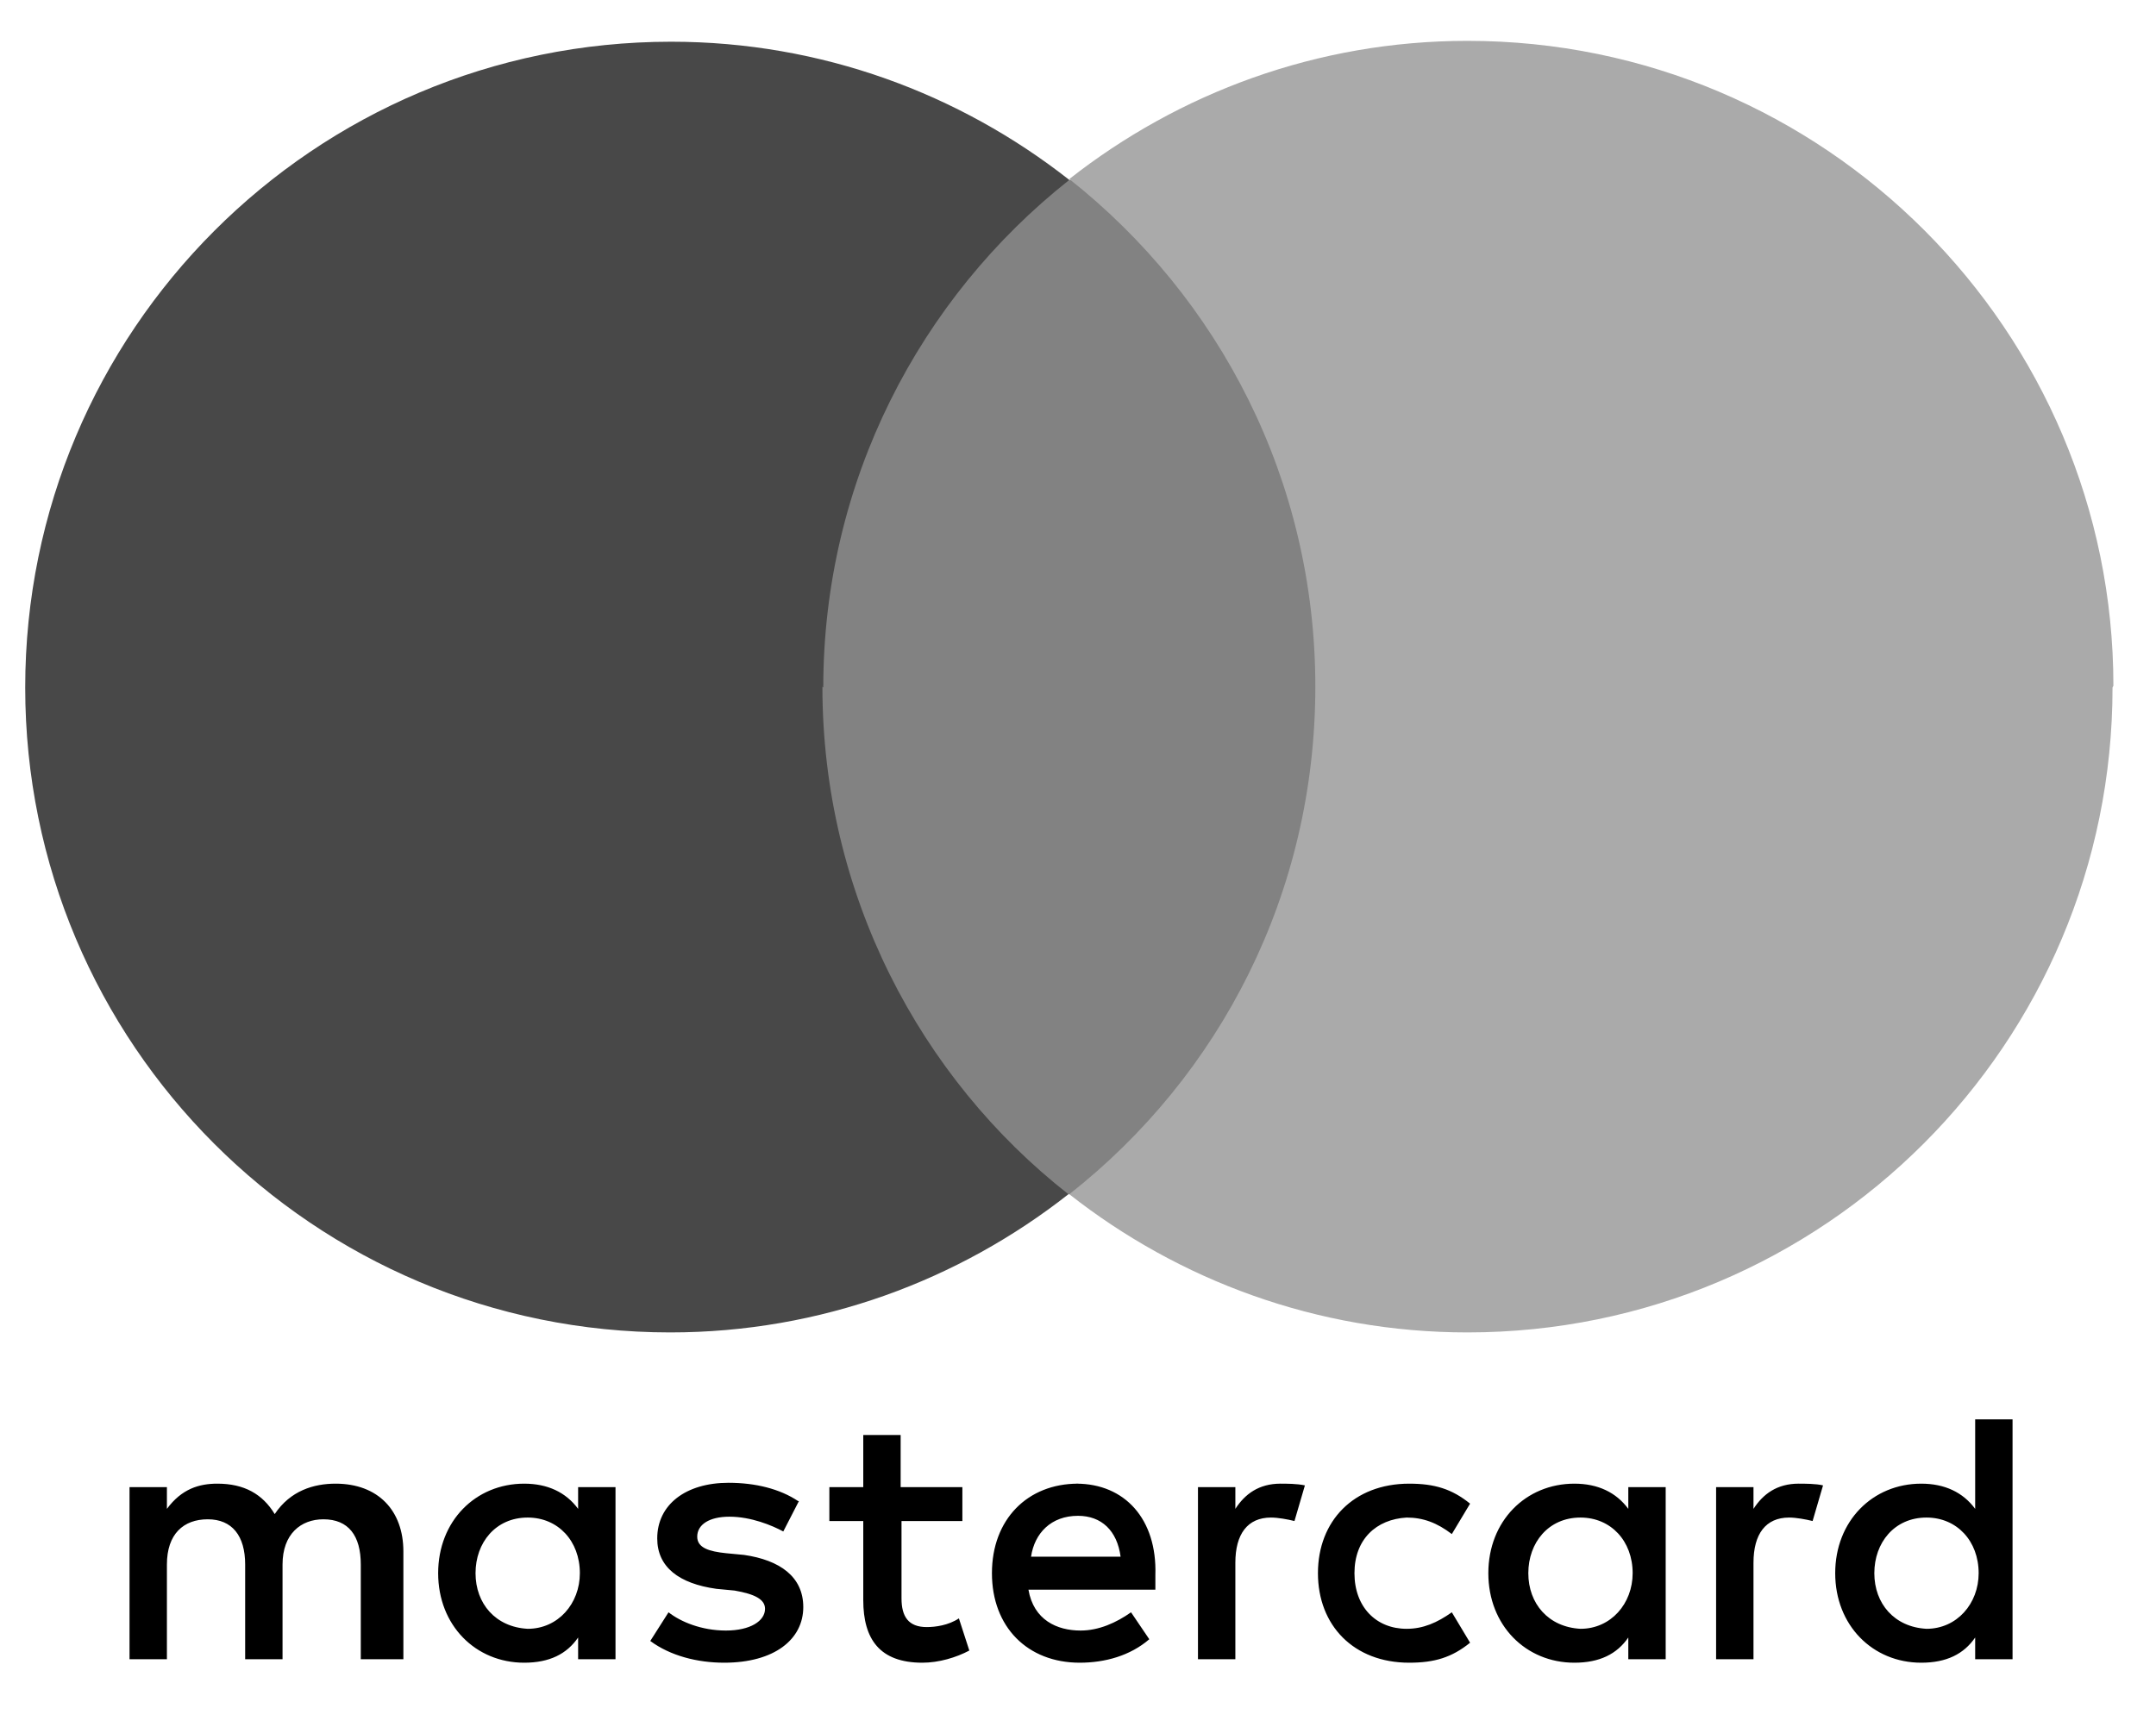 <?xml version="1.0" encoding="UTF-8"?>
<svg id="Ebene_1" data-name="Ebene 1" xmlns="http://www.w3.org/2000/svg" viewBox="0 0 24.8 19.87">
  <defs>
    <style>
      .cls-1, .cls-2, .cls-3, .cls-4 {
        stroke-width: 0px;
      }

      .cls-2 {
        fill: #484848;
      }

      .cls-3 {
        fill: #828282;
      }

      .cls-4 {
        fill: #aaa;
      }
    </style>
  </defs>
  <path class="cls-1" d="M4.64,19.09v-1.24c0-.47-.29-.78-.78-.78-.25,0-.52.08-.7.35-.14-.23-.35-.35-.66-.35-.21,0-.41.06-.58.29v-.25h-.43v1.98h.43v-1.09c0-.35.19-.52.47-.52s.43.19.43.52v1.09h.43v-1.09c0-.35.21-.52.47-.52.29,0,.43.19.43.52v1.09h.48ZM11.06,17.11h-.7v-.6h-.43v.6h-.39v.39h.39v.91c0,.45.19.72.68.72.19,0,.39-.06.54-.14l-.12-.37c-.12.08-.27.1-.37.1-.21,0-.29-.12-.29-.33v-.89h.7v-.39h0ZM14.73,17.07c-.25,0-.41.12-.52.29v-.25h-.43v1.98h.43v-1.11c0-.33.14-.52.41-.52.08,0,.19.02.27.04l.12-.41c-.09-.02-.21-.02-.29-.02h0ZM9.18,17.27c-.21-.14-.49-.21-.8-.21-.49,0-.82.25-.82.64,0,.33.25.52.68.58l.21.02c.23.04.35.1.35.21,0,.14-.17.25-.45.25s-.52-.1-.66-.21l-.21.33c.23.17.54.25.85.25.58,0,.91-.27.91-.64,0-.35-.27-.54-.68-.6l-.21-.02c-.19-.02-.33-.06-.33-.19,0-.14.14-.23.37-.23.25,0,.49.1.62.17l.18-.35h0ZM20.69,17.07c-.25,0-.41.12-.52.29v-.25h-.43v1.98h.43v-1.11c0-.33.14-.52.41-.52.08,0,.19.02.27.04l.12-.41c-.08-.02-.21-.02-.29-.02h0ZM15.16,18.1c0,.6.41,1.03,1.05,1.03.29,0,.49-.06.7-.23l-.21-.35c-.17.12-.33.19-.52.19-.35,0-.6-.25-.6-.64s.25-.62.6-.64c.19,0,.35.06.52.19l.21-.35c-.21-.17-.41-.23-.7-.23-.64,0-1.05.43-1.05,1.03h0ZM19.16,18.1v-.99h-.43v.25c-.14-.19-.35-.29-.62-.29-.56,0-.99.43-.99,1.03s.43,1.03.99,1.03c.29,0,.49-.1.62-.29v.25h.43v-.99h0ZM17.58,18.1c0-.35.23-.64.6-.64.35,0,.6.27.6.64,0,.35-.25.64-.6.64-.37-.02-.6-.29-.6-.64h0ZM12.4,17.07c-.58,0-.99.41-.99,1.03s.41,1.03,1.01,1.03c.29,0,.58-.08.8-.27l-.21-.31c-.17.12-.37.21-.58.21-.27,0-.54-.12-.6-.47h1.46v-.17c.02-.64-.35-1.05-.91-1.05h0ZM12.4,17.44c.27,0,.45.17.49.47h-1.03c.04-.27.23-.47.54-.47h0ZM23.15,18.1v-1.77h-.43v1.03c-.14-.19-.35-.29-.62-.29-.56,0-.99.43-.99,1.03s.43,1.03.99,1.03c.29,0,.49-.1.62-.29v.25h.43v-.99h0ZM21.56,18.1c0-.35.23-.64.6-.64.35,0,.6.27.6.64,0,.35-.25.64-.6.64-.37-.02-.6-.29-.6-.64h0ZM7.08,18.1v-.99h-.43v.25c-.14-.19-.35-.29-.62-.29-.56,0-.99.43-.99,1.03s.43,1.03.99,1.03c.29,0,.49-.1.62-.29v.25h.43v-.99h0ZM5.47,18.1c0-.35.23-.64.6-.64.35,0,.6.27.6.64,0,.35-.25.64-.6.64-.37-.02-.6-.29-.6-.64Z"/>
  <g>
    <rect id="rect19" class="cls-3" x="9.04" y="2.07" width="6.5" height="11.67"/>
    <path class="cls-2" d="M9.47,7.91c0-2.37,1.11-4.48,2.83-5.84-1.26-.99-2.85-1.59-4.58-1.59C3.61.48.29,3.81.29,7.91s3.32,7.42,7.42,7.42c1.73,0,3.32-.6,4.58-1.59-1.71-1.34-2.83-3.46-2.83-5.84Z"/>
    <path id="path22" class="cls-4" d="M24.3,7.91c0,4.1-3.32,7.42-7.42,7.42-1.73,0-3.32-.6-4.58-1.59,1.73-1.36,2.83-3.46,2.83-5.84s-1.11-4.48-2.83-5.84c1.26-.99,2.85-1.59,4.58-1.59,4.11,0,7.43,3.34,7.43,7.42Z"/>
  </g>
</svg>